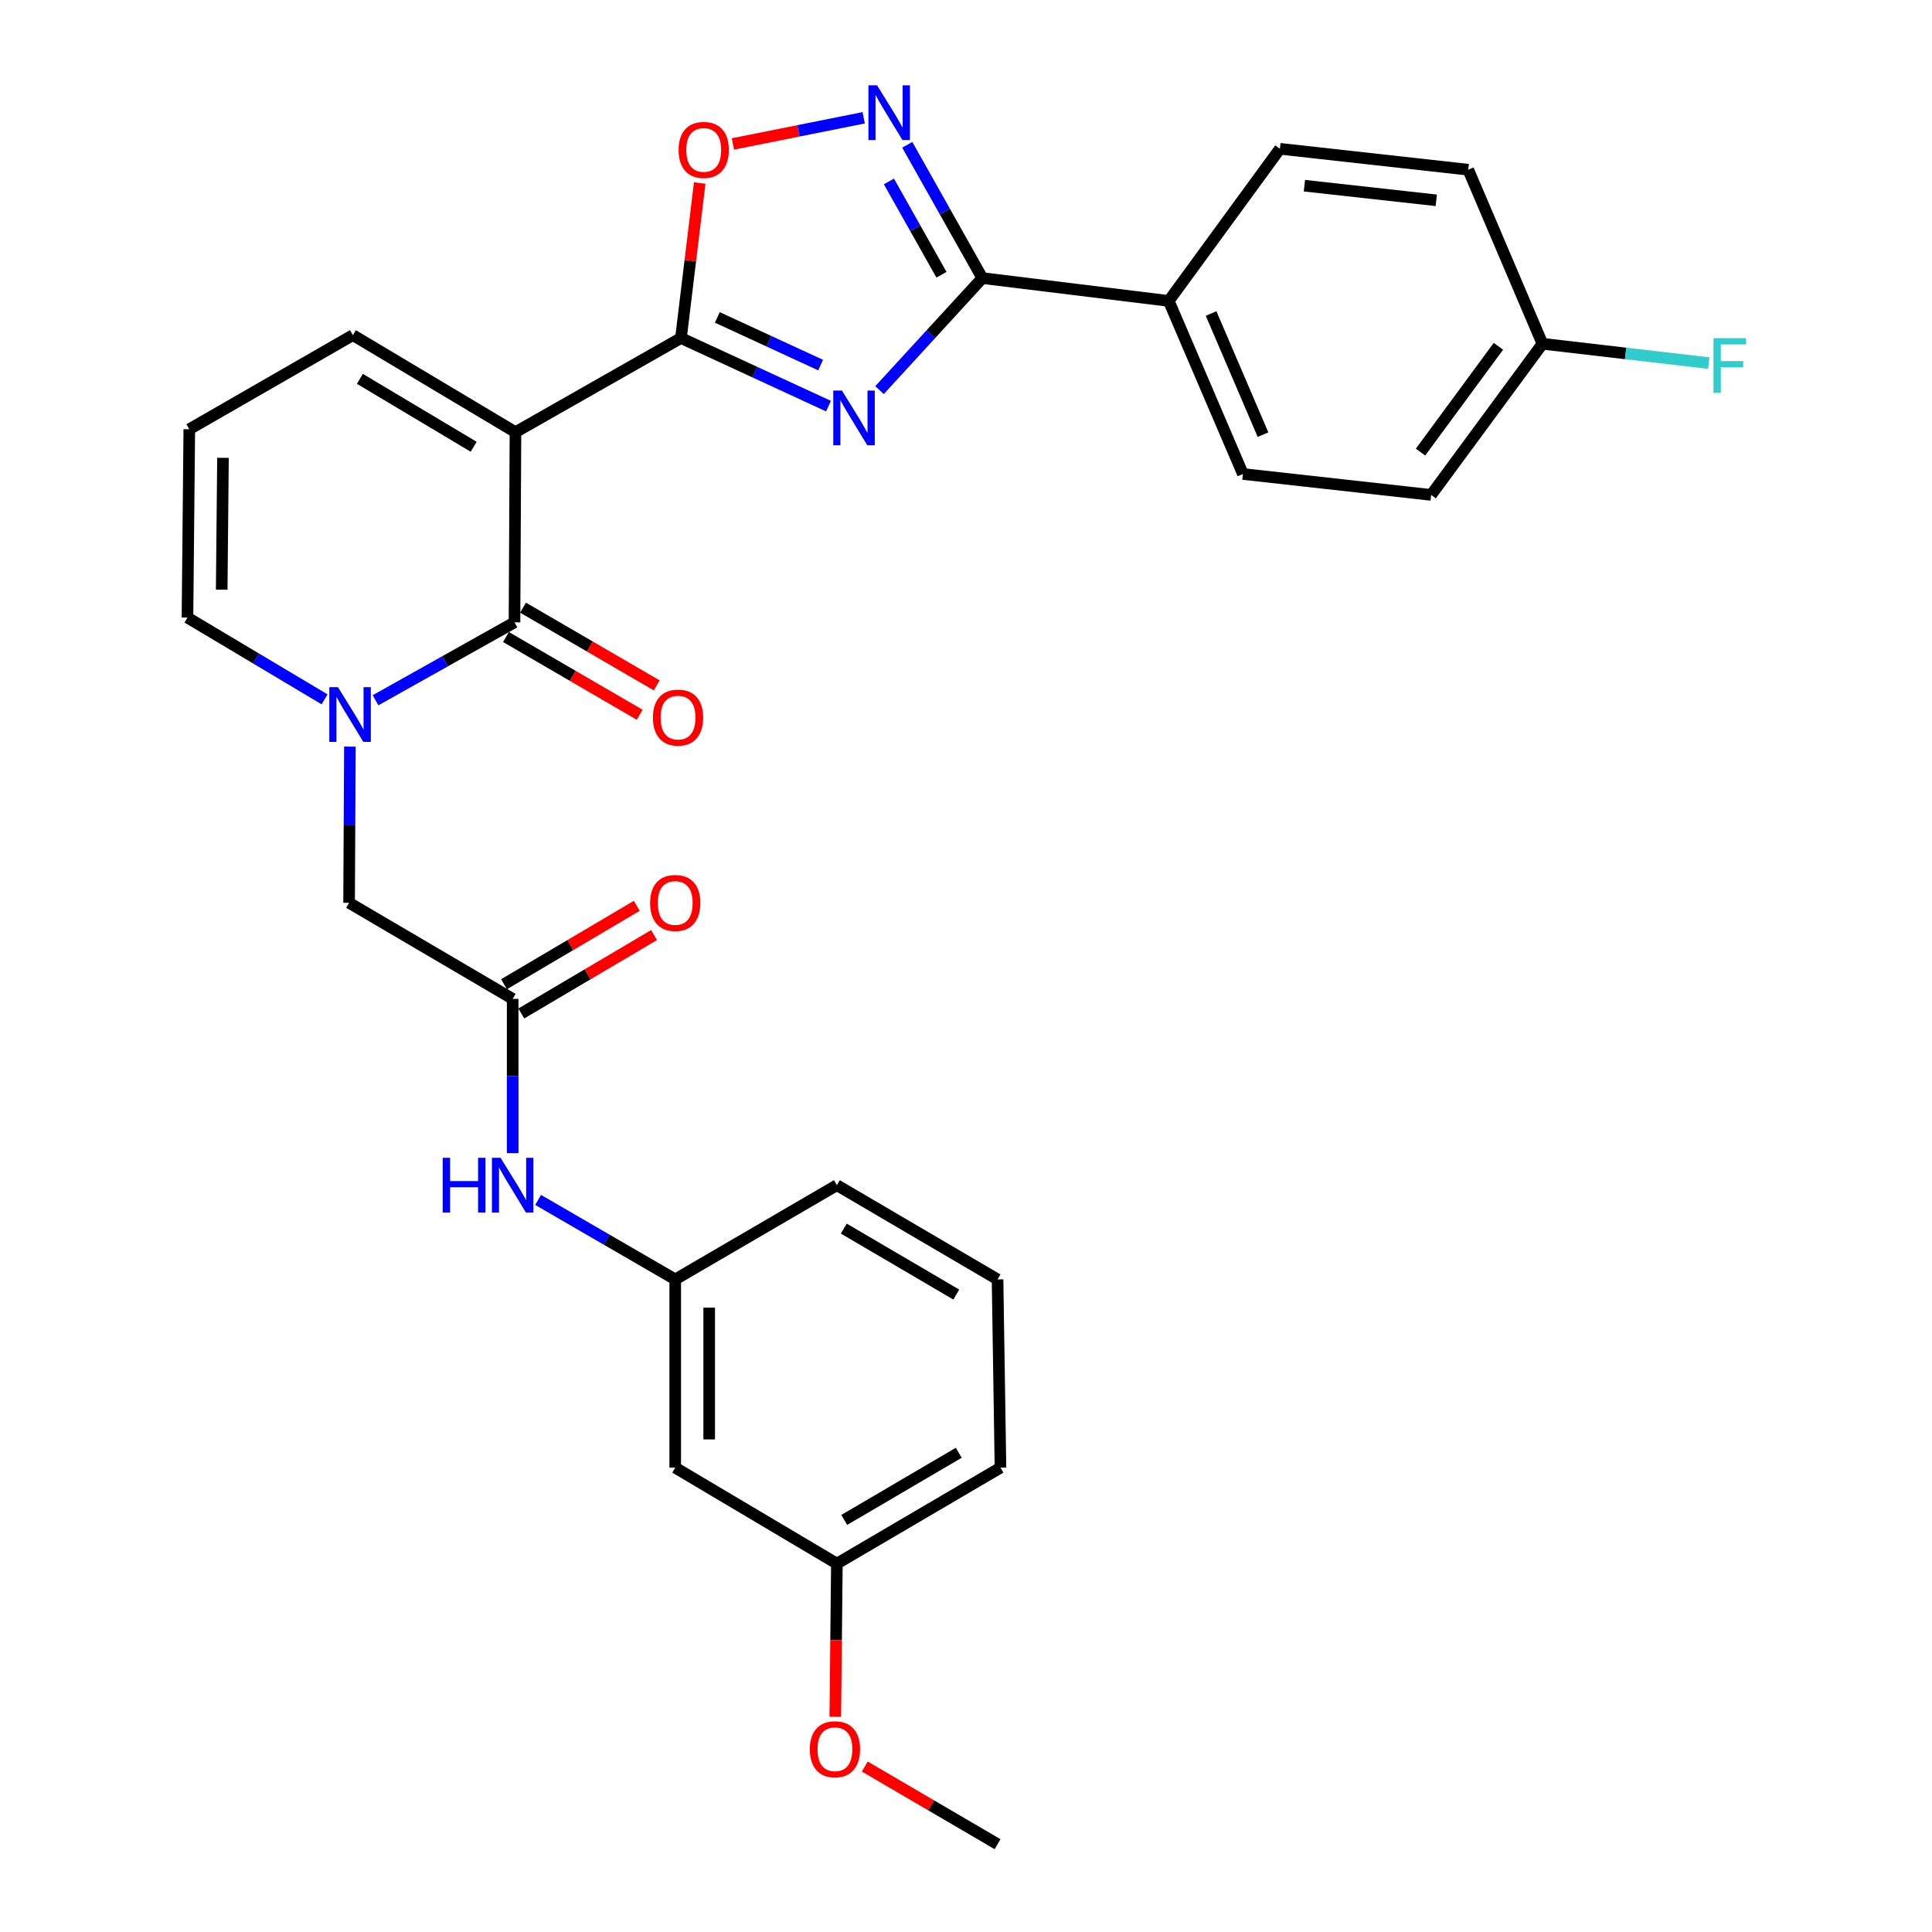 <?xml version='1.0' encoding='iso-8859-1'?>
<svg version='1.1' baseProfile='full'
              xmlns='http://www.w3.org/2000/svg'
                      xmlns:rdkit='http://www.rdkit.org/xml'
                      xmlns:xlink='http://www.w3.org/1999/xlink'
                  xml:space='preserve'
width='1000px' height='1000px' viewBox='0 0 1000 1000'>
<!-- END OF HEADER -->
<rect style='opacity:1.0;fill:#FFFFFF;stroke:none' width='1000' height='1000' x='0' y='0'> </rect>
<path class='bond-1' d='M 266.801,223.689 L 352.467,174.964' style='fill:none;fill-rule:evenodd;stroke:#000000;stroke-width:6px;stroke-linecap:butt;stroke-linejoin:miter;stroke-opacity:1' />
<path class='bond-2' d='M 266.801,223.689 L 266.303,322.117' style='fill:none;fill-rule:evenodd;stroke:#000000;stroke-width:6px;stroke-linecap:butt;stroke-linejoin:miter;stroke-opacity:1' />
<path class='bond-9' d='M 266.801,223.689 L 182.65,173.46' style='fill:none;fill-rule:evenodd;stroke:#000000;stroke-width:6px;stroke-linecap:butt;stroke-linejoin:miter;stroke-opacity:1' />
<path class='bond-9' d='M 245.17,231.247 L 186.264,196.087' style='fill:none;fill-rule:evenodd;stroke:#000000;stroke-width:6px;stroke-linecap:butt;stroke-linejoin:miter;stroke-opacity:1' />
<path class='bond-0' d='M 428.832,210.212 L 390.649,192.588' style='fill:none;fill-rule:evenodd;stroke:#0000FF;stroke-width:6px;stroke-linecap:butt;stroke-linejoin:miter;stroke-opacity:1' />
<path class='bond-0' d='M 390.649,192.588 L 352.467,174.964' style='fill:none;fill-rule:evenodd;stroke:#000000;stroke-width:6px;stroke-linecap:butt;stroke-linejoin:miter;stroke-opacity:1' />
<path class='bond-0' d='M 424.743,188.966 L 398.015,176.629' style='fill:none;fill-rule:evenodd;stroke:#0000FF;stroke-width:6px;stroke-linecap:butt;stroke-linejoin:miter;stroke-opacity:1' />
<path class='bond-0' d='M 398.015,176.629 L 371.288,164.292' style='fill:none;fill-rule:evenodd;stroke:#000000;stroke-width:6px;stroke-linecap:butt;stroke-linejoin:miter;stroke-opacity:1' />
<path class='bond-4' d='M 455.234,201.93 L 481.846,172.936' style='fill:none;fill-rule:evenodd;stroke:#0000FF;stroke-width:6px;stroke-linecap:butt;stroke-linejoin:miter;stroke-opacity:1' />
<path class='bond-4' d='M 481.846,172.936 L 508.457,143.941' style='fill:none;fill-rule:evenodd;stroke:#000000;stroke-width:6px;stroke-linecap:butt;stroke-linejoin:miter;stroke-opacity:1' />
<path class='bond-6' d='M 352.467,174.964 L 357.315,134.85' style='fill:none;fill-rule:evenodd;stroke:#000000;stroke-width:6px;stroke-linecap:butt;stroke-linejoin:miter;stroke-opacity:1' />
<path class='bond-6' d='M 357.315,134.85 L 362.163,94.736' style='fill:none;fill-rule:evenodd;stroke:#FF0000;stroke-width:6px;stroke-linecap:butt;stroke-linejoin:miter;stroke-opacity:1' />
<path class='bond-3' d='M 266.303,322.117 L 230.339,342.286' style='fill:none;fill-rule:evenodd;stroke:#000000;stroke-width:6px;stroke-linecap:butt;stroke-linejoin:miter;stroke-opacity:1' />
<path class='bond-3' d='M 230.339,342.286 L 194.374,362.456' style='fill:none;fill-rule:evenodd;stroke:#0000FF;stroke-width:6px;stroke-linecap:butt;stroke-linejoin:miter;stroke-opacity:1' />
<path class='bond-13' d='M 261.886,329.714 L 296.487,349.835' style='fill:none;fill-rule:evenodd;stroke:#000000;stroke-width:6px;stroke-linecap:butt;stroke-linejoin:miter;stroke-opacity:1' />
<path class='bond-13' d='M 296.487,349.835 L 331.088,369.955' style='fill:none;fill-rule:evenodd;stroke:#FF0000;stroke-width:6px;stroke-linecap:butt;stroke-linejoin:miter;stroke-opacity:1' />
<path class='bond-13' d='M 270.721,314.52 L 305.322,334.64' style='fill:none;fill-rule:evenodd;stroke:#000000;stroke-width:6px;stroke-linecap:butt;stroke-linejoin:miter;stroke-opacity:1' />
<path class='bond-13' d='M 305.322,334.64 L 339.923,354.761' style='fill:none;fill-rule:evenodd;stroke:#FF0000;stroke-width:6px;stroke-linecap:butt;stroke-linejoin:miter;stroke-opacity:1' />
<path class='bond-8' d='M 181.108,386.443 L 180.897,426.871' style='fill:none;fill-rule:evenodd;stroke:#0000FF;stroke-width:6px;stroke-linecap:butt;stroke-linejoin:miter;stroke-opacity:1' />
<path class='bond-8' d='M 180.897,426.871 L 180.687,467.298' style='fill:none;fill-rule:evenodd;stroke:#000000;stroke-width:6px;stroke-linecap:butt;stroke-linejoin:miter;stroke-opacity:1' />
<path class='bond-30' d='M 168.005,361.983 L 132.519,340.825' style='fill:none;fill-rule:evenodd;stroke:#0000FF;stroke-width:6px;stroke-linecap:butt;stroke-linejoin:miter;stroke-opacity:1' />
<path class='bond-30' d='M 132.519,340.825 L 97.033,319.666' style='fill:none;fill-rule:evenodd;stroke:#000000;stroke-width:6px;stroke-linecap:butt;stroke-linejoin:miter;stroke-opacity:1' />
<path class='bond-11' d='M 508.457,143.941 L 604.942,155.757' style='fill:none;fill-rule:evenodd;stroke:#000000;stroke-width:6px;stroke-linecap:butt;stroke-linejoin:miter;stroke-opacity:1' />
<path class='bond-31' d='M 508.457,143.941 L 489.024,109.441' style='fill:none;fill-rule:evenodd;stroke:#000000;stroke-width:6px;stroke-linecap:butt;stroke-linejoin:miter;stroke-opacity:1' />
<path class='bond-31' d='M 489.024,109.441 L 469.59,74.941' style='fill:none;fill-rule:evenodd;stroke:#0000FF;stroke-width:6px;stroke-linecap:butt;stroke-linejoin:miter;stroke-opacity:1' />
<path class='bond-31' d='M 487.313,142.218 L 473.71,118.068' style='fill:none;fill-rule:evenodd;stroke:#000000;stroke-width:6px;stroke-linecap:butt;stroke-linejoin:miter;stroke-opacity:1' />
<path class='bond-31' d='M 473.71,118.068 L 460.106,93.918' style='fill:none;fill-rule:evenodd;stroke:#0000FF;stroke-width:6px;stroke-linecap:butt;stroke-linejoin:miter;stroke-opacity:1' />
<path class='bond-5' d='M 447.043,60.962 L 413.198,67.731' style='fill:none;fill-rule:evenodd;stroke:#0000FF;stroke-width:6px;stroke-linecap:butt;stroke-linejoin:miter;stroke-opacity:1' />
<path class='bond-5' d='M 413.198,67.731 L 379.354,74.5' style='fill:none;fill-rule:evenodd;stroke:#FF0000;stroke-width:6px;stroke-linecap:butt;stroke-linejoin:miter;stroke-opacity:1' />
<path class='bond-7' d='M 265.356,517.01 L 180.687,467.298' style='fill:none;fill-rule:evenodd;stroke:#000000;stroke-width:6px;stroke-linecap:butt;stroke-linejoin:miter;stroke-opacity:1' />
<path class='bond-12' d='M 265.356,517.01 L 265.356,556.943' style='fill:none;fill-rule:evenodd;stroke:#000000;stroke-width:6px;stroke-linecap:butt;stroke-linejoin:miter;stroke-opacity:1' />
<path class='bond-12' d='M 265.356,556.943 L 265.356,596.875' style='fill:none;fill-rule:evenodd;stroke:#0000FF;stroke-width:6px;stroke-linecap:butt;stroke-linejoin:miter;stroke-opacity:1' />
<path class='bond-16' d='M 269.827,524.577 L 304.176,504.283' style='fill:none;fill-rule:evenodd;stroke:#000000;stroke-width:6px;stroke-linecap:butt;stroke-linejoin:miter;stroke-opacity:1' />
<path class='bond-16' d='M 304.176,504.283 L 338.525,483.989' style='fill:none;fill-rule:evenodd;stroke:#FF0000;stroke-width:6px;stroke-linecap:butt;stroke-linejoin:miter;stroke-opacity:1' />
<path class='bond-16' d='M 260.886,509.444 L 295.235,489.15' style='fill:none;fill-rule:evenodd;stroke:#000000;stroke-width:6px;stroke-linecap:butt;stroke-linejoin:miter;stroke-opacity:1' />
<path class='bond-16' d='M 295.235,489.15 L 329.585,468.856' style='fill:none;fill-rule:evenodd;stroke:#FF0000;stroke-width:6px;stroke-linecap:butt;stroke-linejoin:miter;stroke-opacity:1' />
<path class='bond-14' d='M 182.65,173.46 L 97.98,222.176' style='fill:none;fill-rule:evenodd;stroke:#000000;stroke-width:6px;stroke-linecap:butt;stroke-linejoin:miter;stroke-opacity:1' />
<path class='bond-10' d='M 97.033,319.666 L 97.98,222.176' style='fill:none;fill-rule:evenodd;stroke:#000000;stroke-width:6px;stroke-linecap:butt;stroke-linejoin:miter;stroke-opacity:1' />
<path class='bond-10' d='M 114.751,305.213 L 115.414,236.97' style='fill:none;fill-rule:evenodd;stroke:#000000;stroke-width:6px;stroke-linecap:butt;stroke-linejoin:miter;stroke-opacity:1' />
<path class='bond-18' d='M 604.942,155.757 L 643.337,245.338' style='fill:none;fill-rule:evenodd;stroke:#000000;stroke-width:6px;stroke-linecap:butt;stroke-linejoin:miter;stroke-opacity:1' />
<path class='bond-18' d='M 626.856,162.27 L 653.733,224.976' style='fill:none;fill-rule:evenodd;stroke:#000000;stroke-width:6px;stroke-linecap:butt;stroke-linejoin:miter;stroke-opacity:1' />
<path class='bond-19' d='M 604.942,155.757 L 662.476,77.014' style='fill:none;fill-rule:evenodd;stroke:#000000;stroke-width:6px;stroke-linecap:butt;stroke-linejoin:miter;stroke-opacity:1' />
<path class='bond-15' d='M 278.528,621.081 L 314.013,641.651' style='fill:none;fill-rule:evenodd;stroke:#0000FF;stroke-width:6px;stroke-linecap:butt;stroke-linejoin:miter;stroke-opacity:1' />
<path class='bond-15' d='M 314.013,641.651 L 349.498,662.221' style='fill:none;fill-rule:evenodd;stroke:#000000;stroke-width:6px;stroke-linecap:butt;stroke-linejoin:miter;stroke-opacity:1' />
<path class='bond-17' d='M 349.498,662.221 L 349.498,759.662' style='fill:none;fill-rule:evenodd;stroke:#000000;stroke-width:6px;stroke-linecap:butt;stroke-linejoin:miter;stroke-opacity:1' />
<path class='bond-17' d='M 367.075,676.837 L 367.075,745.046' style='fill:none;fill-rule:evenodd;stroke:#000000;stroke-width:6px;stroke-linecap:butt;stroke-linejoin:miter;stroke-opacity:1' />
<path class='bond-27' d='M 349.498,662.221 L 433.172,613.446' style='fill:none;fill-rule:evenodd;stroke:#000000;stroke-width:6px;stroke-linecap:butt;stroke-linejoin:miter;stroke-opacity:1' />
<path class='bond-21' d='M 349.498,759.662 L 433.172,809.325' style='fill:none;fill-rule:evenodd;stroke:#000000;stroke-width:6px;stroke-linecap:butt;stroke-linejoin:miter;stroke-opacity:1' />
<path class='bond-22' d='M 643.337,245.338 L 740.769,256.167' style='fill:none;fill-rule:evenodd;stroke:#000000;stroke-width:6px;stroke-linecap:butt;stroke-linejoin:miter;stroke-opacity:1' />
<path class='bond-23' d='M 662.476,77.014 L 759.966,87.843' style='fill:none;fill-rule:evenodd;stroke:#000000;stroke-width:6px;stroke-linecap:butt;stroke-linejoin:miter;stroke-opacity:1' />
<path class='bond-23' d='M 675.159,96.108 L 743.402,103.688' style='fill:none;fill-rule:evenodd;stroke:#000000;stroke-width:6px;stroke-linecap:butt;stroke-linejoin:miter;stroke-opacity:1' />
<path class='bond-20' d='M 798.37,177.932 L 759.966,87.843' style='fill:none;fill-rule:evenodd;stroke:#000000;stroke-width:6px;stroke-linecap:butt;stroke-linejoin:miter;stroke-opacity:1' />
<path class='bond-24' d='M 798.37,177.932 L 841.412,182.935' style='fill:none;fill-rule:evenodd;stroke:#000000;stroke-width:6px;stroke-linecap:butt;stroke-linejoin:miter;stroke-opacity:1' />
<path class='bond-24' d='M 841.412,182.935 L 884.454,187.938' style='fill:none;fill-rule:evenodd;stroke:#33CCCC;stroke-width:6px;stroke-linecap:butt;stroke-linejoin:miter;stroke-opacity:1' />
<path class='bond-32' d='M 798.37,177.932 L 740.769,256.167' style='fill:none;fill-rule:evenodd;stroke:#000000;stroke-width:6px;stroke-linecap:butt;stroke-linejoin:miter;stroke-opacity:1' />
<path class='bond-32' d='M 775.576,179.246 L 735.255,234.01' style='fill:none;fill-rule:evenodd;stroke:#000000;stroke-width:6px;stroke-linecap:butt;stroke-linejoin:miter;stroke-opacity:1' />
<path class='bond-25' d='M 433.172,809.325 L 432.757,848.964' style='fill:none;fill-rule:evenodd;stroke:#000000;stroke-width:6px;stroke-linecap:butt;stroke-linejoin:miter;stroke-opacity:1' />
<path class='bond-25' d='M 432.757,848.964 L 432.341,888.602' style='fill:none;fill-rule:evenodd;stroke:#FF0000;stroke-width:6px;stroke-linecap:butt;stroke-linejoin:miter;stroke-opacity:1' />
<path class='bond-33' d='M 433.172,809.325 L 517.841,759.662' style='fill:none;fill-rule:evenodd;stroke:#000000;stroke-width:6px;stroke-linecap:butt;stroke-linejoin:miter;stroke-opacity:1' />
<path class='bond-33' d='M 436.98,786.715 L 496.248,751.951' style='fill:none;fill-rule:evenodd;stroke:#000000;stroke-width:6px;stroke-linecap:butt;stroke-linejoin:miter;stroke-opacity:1' />
<path class='bond-29' d='M 447.604,914.351 L 481.966,934.448' style='fill:none;fill-rule:evenodd;stroke:#FF0000;stroke-width:6px;stroke-linecap:butt;stroke-linejoin:miter;stroke-opacity:1' />
<path class='bond-29' d='M 481.966,934.448 L 516.328,954.545' style='fill:none;fill-rule:evenodd;stroke:#000000;stroke-width:6px;stroke-linecap:butt;stroke-linejoin:miter;stroke-opacity:1' />
<path class='bond-26' d='M 516.328,662.221 L 433.172,613.446' style='fill:none;fill-rule:evenodd;stroke:#000000;stroke-width:6px;stroke-linecap:butt;stroke-linejoin:miter;stroke-opacity:1' />
<path class='bond-26' d='M 494.962,670.065 L 436.753,635.923' style='fill:none;fill-rule:evenodd;stroke:#000000;stroke-width:6px;stroke-linecap:butt;stroke-linejoin:miter;stroke-opacity:1' />
<path class='bond-28' d='M 516.328,662.221 L 517.841,759.662' style='fill:none;fill-rule:evenodd;stroke:#000000;stroke-width:6px;stroke-linecap:butt;stroke-linejoin:miter;stroke-opacity:1' />
<path  class='atom-1' d='M 435.778 202.147
L 445.058 217.147
Q 445.978 218.627, 447.458 221.307
Q 448.938 223.987, 449.018 224.147
L 449.018 202.147
L 452.778 202.147
L 452.778 230.467
L 448.898 230.467
L 438.938 214.067
Q 437.778 212.147, 436.538 209.947
Q 435.338 207.747, 434.978 207.067
L 434.978 230.467
L 431.298 230.467
L 431.298 202.147
L 435.778 202.147
' fill='#0000FF'/>
<path  class='atom-4' d='M 174.935 355.687
L 184.215 370.687
Q 185.135 372.167, 186.615 374.847
Q 188.095 377.527, 188.175 377.687
L 188.175 355.687
L 191.935 355.687
L 191.935 384.007
L 188.055 384.007
L 178.095 367.607
Q 176.935 365.687, 175.695 363.487
Q 174.495 361.287, 174.135 360.607
L 174.135 384.007
L 170.455 384.007
L 170.455 355.687
L 174.935 355.687
' fill='#0000FF'/>
<path  class='atom-6' d='M 453.97 44.165
L 463.25 59.165
Q 464.17 60.645, 465.65 63.325
Q 467.13 66.005, 467.21 66.165
L 467.21 44.165
L 470.97 44.165
L 470.97 72.485
L 467.09 72.485
L 457.13 56.085
Q 455.97 54.165, 454.73 51.965
Q 453.53 49.765, 453.17 49.085
L 453.17 72.485
L 449.49 72.485
L 449.49 44.165
L 453.97 44.165
' fill='#0000FF'/>
<path  class='atom-7' d='M 351.243 77.602
Q 351.243 70.802, 354.603 67.002
Q 357.963 63.202, 364.243 63.202
Q 370.523 63.202, 373.883 67.002
Q 377.243 70.802, 377.243 77.602
Q 377.243 84.482, 373.843 88.402
Q 370.443 92.282, 364.243 92.282
Q 358.003 92.282, 354.603 88.402
Q 351.243 84.522, 351.243 77.602
M 364.243 89.082
Q 368.563 89.082, 370.883 86.202
Q 373.243 83.282, 373.243 77.602
Q 373.243 72.042, 370.883 69.242
Q 368.563 66.402, 364.243 66.402
Q 359.923 66.402, 357.563 69.202
Q 355.243 72.002, 355.243 77.602
Q 355.243 83.322, 357.563 86.202
Q 359.923 89.082, 364.243 89.082
' fill='#FF0000'/>
<path  class='atom-13' d='M 229.136 599.286
L 232.976 599.286
L 232.976 611.326
L 247.456 611.326
L 247.456 599.286
L 251.296 599.286
L 251.296 627.606
L 247.456 627.606
L 247.456 614.526
L 232.976 614.526
L 232.976 627.606
L 229.136 627.606
L 229.136 599.286
' fill='#0000FF'/>
<path  class='atom-13' d='M 259.096 599.286
L 268.376 614.286
Q 269.296 615.766, 270.776 618.446
Q 272.256 621.126, 272.336 621.286
L 272.336 599.286
L 276.096 599.286
L 276.096 627.606
L 272.216 627.606
L 262.256 611.206
Q 261.096 609.286, 259.856 607.086
Q 258.656 604.886, 258.296 604.206
L 258.296 627.606
L 254.616 627.606
L 254.616 599.286
L 259.096 599.286
' fill='#0000FF'/>
<path  class='atom-14' d='M 337.953 371.421
Q 337.953 364.621, 341.313 360.821
Q 344.673 357.021, 350.953 357.021
Q 357.233 357.021, 360.593 360.821
Q 363.953 364.621, 363.953 371.421
Q 363.953 378.301, 360.553 382.221
Q 357.153 386.101, 350.953 386.101
Q 344.713 386.101, 341.313 382.221
Q 337.953 378.341, 337.953 371.421
M 350.953 382.901
Q 355.273 382.901, 357.593 380.021
Q 359.953 377.101, 359.953 371.421
Q 359.953 365.861, 357.593 363.061
Q 355.273 360.221, 350.953 360.221
Q 346.633 360.221, 344.273 363.021
Q 341.953 365.821, 341.953 371.421
Q 341.953 377.141, 344.273 380.021
Q 346.633 382.901, 350.953 382.901
' fill='#FF0000'/>
<path  class='atom-17' d='M 336.498 467.378
Q 336.498 460.578, 339.858 456.778
Q 343.218 452.978, 349.498 452.978
Q 355.778 452.978, 359.138 456.778
Q 362.498 460.578, 362.498 467.378
Q 362.498 474.258, 359.098 478.178
Q 355.698 482.058, 349.498 482.058
Q 343.258 482.058, 339.858 478.178
Q 336.498 474.298, 336.498 467.378
M 349.498 478.858
Q 353.818 478.858, 356.138 475.978
Q 358.498 473.058, 358.498 467.378
Q 358.498 461.818, 356.138 459.018
Q 353.818 456.178, 349.498 456.178
Q 345.178 456.178, 342.818 458.978
Q 340.498 461.778, 340.498 467.378
Q 340.498 473.098, 342.818 475.978
Q 345.178 478.858, 349.498 478.858
' fill='#FF0000'/>
<path  class='atom-25' d='M 886.894 175.041
L 903.734 175.041
L 903.734 178.281
L 890.694 178.281
L 890.694 186.881
L 902.294 186.881
L 902.294 190.161
L 890.694 190.161
L 890.694 203.361
L 886.894 203.361
L 886.894 175.041
' fill='#33CCCC'/>
<path  class='atom-26' d='M 419.166 905.402
Q 419.166 898.602, 422.526 894.802
Q 425.886 891.002, 432.166 891.002
Q 438.446 891.002, 441.806 894.802
Q 445.166 898.602, 445.166 905.402
Q 445.166 912.282, 441.766 916.202
Q 438.366 920.082, 432.166 920.082
Q 425.926 920.082, 422.526 916.202
Q 419.166 912.322, 419.166 905.402
M 432.166 916.882
Q 436.486 916.882, 438.806 914.002
Q 441.166 911.082, 441.166 905.402
Q 441.166 899.842, 438.806 897.042
Q 436.486 894.202, 432.166 894.202
Q 427.846 894.202, 425.486 897.002
Q 423.166 899.802, 423.166 905.402
Q 423.166 911.122, 425.486 914.002
Q 427.846 916.882, 432.166 916.882
' fill='#FF0000'/>
</svg>
